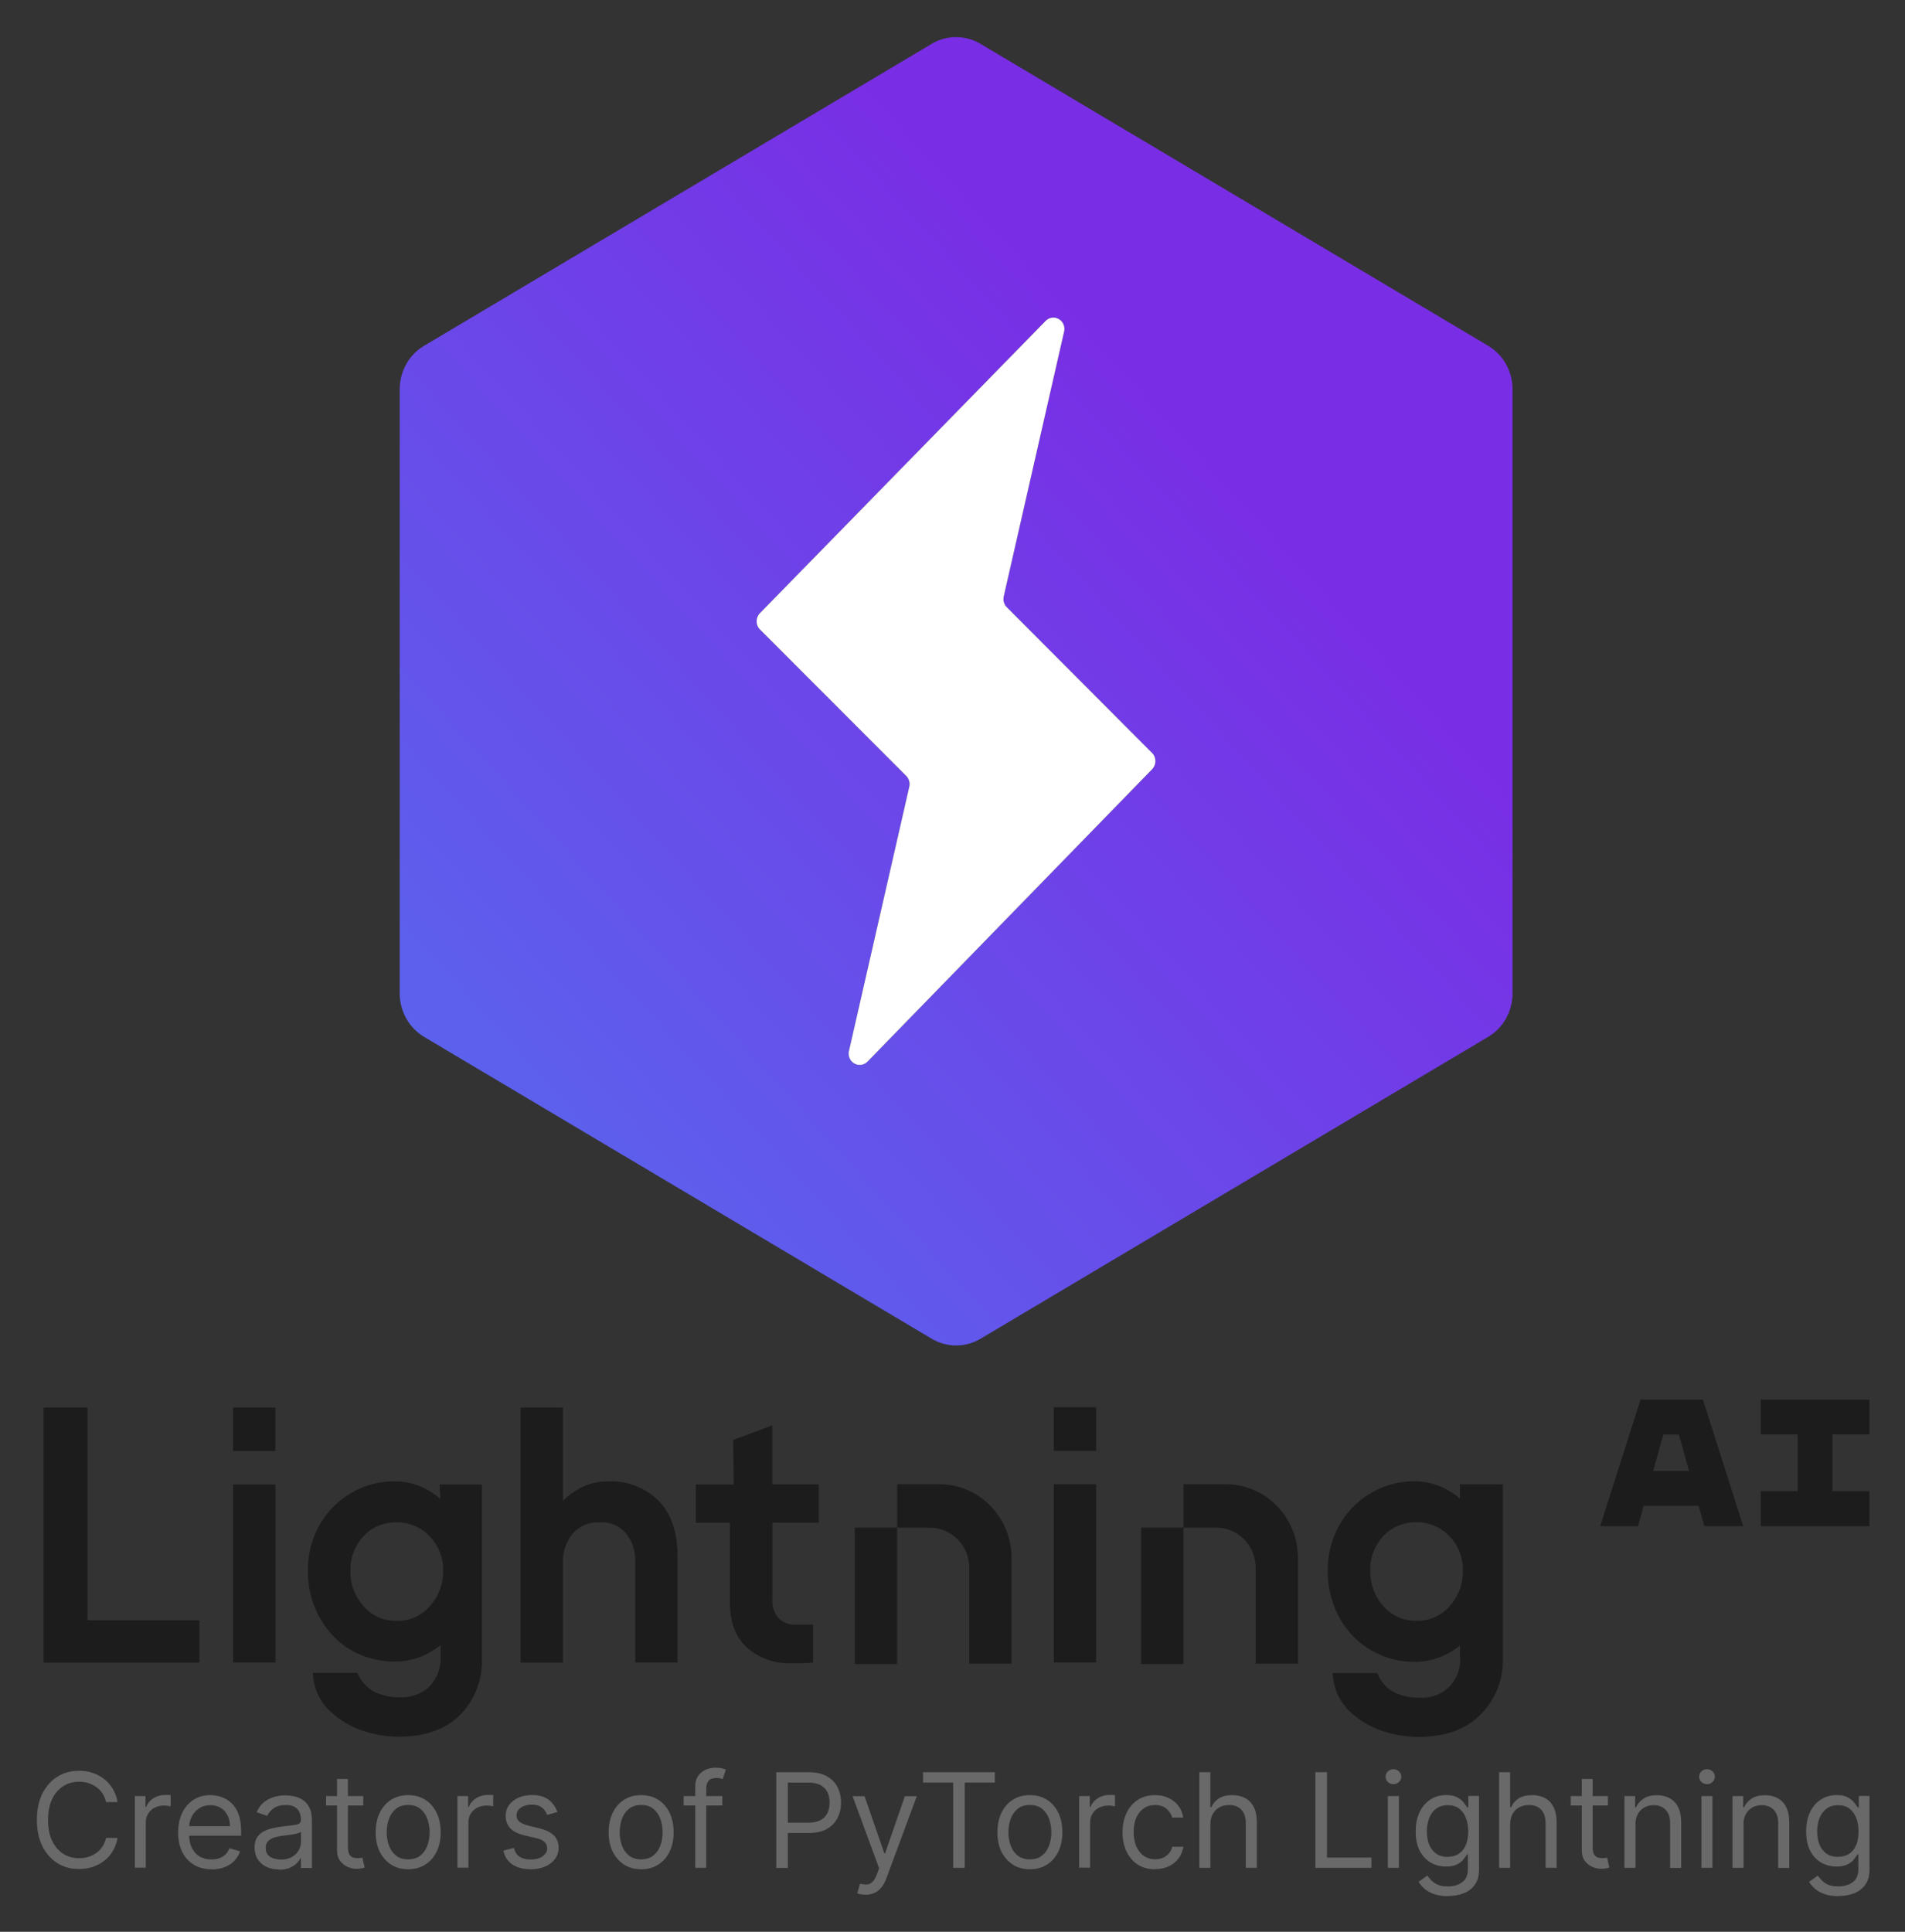 <svg xmlns="http://www.w3.org/2000/svg" role="img" viewBox="-5.66 -4.91 252.08 255.58"><rect x="-5.66" y="-4.91" width="252.08" height="255.58" fill="#333333" stroke="none"/><title>LAI-Stack.svg</title><defs><linearGradient id="linear-gradient" x1="-945.37" x2="-1124.2" y1="1254.31" y2="1092.13" gradientTransform="matrix(1 0 0 -1 1100.25 1310)" gradientUnits="userSpaceOnUse"><stop offset="0" stop-color="#792ee5"/><stop offset="1" stop-color="#428ff4"/><stop offset="1" stop-color="#428ff4"/><stop offset="1" stop-color="#3eabb3"/></linearGradient><style>.cls-1{fill-rule:evenodd}.cls-1,.cls-2{fill:#1c1c1c}</style></defs><path d="M219.85 197h5.16l-5.33-16.73h-8.26L206.09 197h5l.75-2.7h7.27l.75 2.7zm-6.75-7.3l1.34-4.82h2.06l1.34 4.82h-4.73zm28.61-4.83v-4.6h-14.37v4.6h4.88v7.5h-4.88V197h14.37v-4.63h-4.88v-7.5h4.88z" class="cls-2"/><path d="M52.59 193.37c-.72-.62-1.53-1.13-2.4-1.53-1.17-.52-2.44-.78-3.72-.76-1.55 0-3.08.31-4.49.94-1.37.6-2.6 1.46-3.64 2.53-1.04 1.09-1.87 2.38-2.42 3.78-.57 1.46-.86 3.01-.84 4.58-.01 1.59.27 3.17.84 4.65.54 1.41 1.34 2.71 2.36 3.82 1.01 1.11 2.25 1.99 3.63 2.59 1.46.63 3.03.95 4.61.94 1.27.02 2.54-.23 3.71-.72.87-.37 1.68-.85 2.41-1.45v1.37c.05.76-.05 1.51-.31 2.23s-.66 1.36-1.18 1.91c-1.04.95-2.41 1.45-3.81 1.4-1.22.04-2.43-.22-3.52-.76-.92-.51-1.66-1.31-2.1-2.28l-.09-.2h-5.89c.04 1.7.68 3.33 1.81 4.6l.04.06c1.22 1.26 2.7 2.24 4.34 2.85 1.65.62 3.41.94 5.17.94 3.45 0 6.18-.96 8.1-2.85.97-.98 1.73-2.16 2.23-3.45s.73-2.67.68-4.05v-23.02h-5.6l.1 1.87zm-1.37 14.23c-.55.62-1.23 1.12-1.99 1.46-.76.33-1.57.49-2.4.47-.82.03-1.64-.14-2.4-.47-.76-.34-1.43-.84-1.98-1.46-1.15-1.28-1.78-2.94-1.74-4.67-.03-.85.11-1.69.41-2.48s.75-1.52 1.33-2.13c.56-.6 1.25-1.07 2-1.38.75-.31 1.56-.46 2.37-.45.81 0 1.61.15 2.36.46.75.32 1.43.78 1.99 1.37.6.61 1.06 1.33 1.37 2.13.32.8.47 1.67.44 2.53.01 1.71-.62 3.36-1.78 4.62zm23.65-16.52c-1.34-.02-2.67.3-3.85.94-.8.43-1.54.97-2.19 1.61v-12.32h-5.6v33.74h5.6v-13.11c-.08-1.44.39-2.86 1.3-3.97.45-.49 1-.88 1.61-1.14.62-.25 1.28-.37 1.95-.33.65-.05 1.3.06 1.9.31.6.25 1.14.63 1.57 1.13.82 1.01 1.26 2.29 1.23 3.59v13.5h5.6v-14.18c0-3.08-.84-5.51-2.52-7.22-.87-.86-1.9-1.52-3.03-1.96-1.13-.44-2.34-.64-3.56-.59z" class="cls-1"/><path d="M30.78 181.31h-5.6v5.75h5.6v-5.75zm.01 10.18h-5.6v23.55h5.6v-23.55z" class="cls-2"/><path d="M5.92 181.31H.11v33.74h20.62v-5.59H5.92v-28.14zm90.61 2.37l-5.17 1.92.06 5.9h-5v5.06h4.51v10.65c0 2.53.77 4.56 2.31 5.91 1.56 1.35 3.57 2.07 5.64 2.01h1.58c.49 0 .84 0 1.19-.07h.29v-5.02h-2.31c-.41.02-.82-.04-1.21-.19s-.74-.37-1.03-.66c-.3-.34-.54-.74-.68-1.18-.15-.43-.2-.89-.16-1.35v-10.12h6.13v-5.06h-6.15v-7.8z" class="cls-1"/><path d="M139.39 181.28h-5.6v5.76h5.6v-5.76zm-26.34 15.92h-5.6v18.04h5.6V197.2z" class="cls-2"/><path d="M187.53 191.47v1.88c-.73-.61-1.53-1.12-2.39-1.51-1.17-.51-2.44-.78-3.72-.77-1.55 0-3.08.32-4.49.95-1.37.6-2.6 1.46-3.64 2.53-1.04 1.09-1.86 2.38-2.42 3.78-.57 1.46-.85 3.02-.84 4.59-.01 1.59.27 3.16.84 4.64.53 1.41 1.33 2.71 2.35 3.83 1.02 1.1 2.25 1.98 3.62 2.58 1.44.65 2.99.98 4.57.99 1.27.02 2.53-.23 3.71-.71.87-.36 1.68-.85 2.41-1.45v1.37c.08.73 0 1.46-.23 2.16-.23.69-.62 1.33-1.12 1.85-.51.53-1.12.94-1.8 1.2-.68.26-1.41.37-2.14.32-1.22.05-2.43-.21-3.52-.77-.91-.52-1.64-1.33-2.05-2.3l-.09-.19h-5.89c.04 1.68.66 3.29 1.78 4.56v.06s.03.04.05.05c1.22 1.26 2.7 2.23 4.34 2.85 1.66.61 3.41.93 5.18.93 3.44 0 6.16-.94 8.09-2.84 1-.96 1.79-2.12 2.32-3.41.53-1.28.79-2.67.76-4.06v-23.11h-5.65zm-1.36 16.13c-.55.62-1.23 1.12-1.99 1.45-.75.34-1.57.5-2.4.47-.82.02-1.64-.14-2.39-.47-.76-.33-1.44-.83-1.99-1.45-1.15-1.27-1.77-2.94-1.74-4.66-.06-1.71.57-3.37 1.73-4.62.56-.6 1.25-1.07 2-1.38.75-.32 1.56-.47 2.37-.45.81-.01 1.62.14 2.37.46.75.31 1.43.78 1.99 1.37.6.6 1.07 1.32 1.37 2.12.31.8.46 1.67.43 2.53.02 1.71-.61 3.37-1.77 4.63zm-29.63-16.14h-5.6v5.75h4.38c.69 0 1.37.14 2 .41.63.27 1.2.66 1.68 1.16.97 1.01 1.5 2.36 1.5 3.76v12.65h5.6v-13.94c0-2.58-1-5.07-2.79-6.92-.88-.91-1.93-1.63-3.09-2.12-1.16-.49-2.4-.75-3.66-.75z" class="cls-1"/><path d="M150.94 197.2h-5.6v18.04h5.6V197.2zm-11.55-5.73h-5.6v23.56h5.6v-23.56z" class="cls-2"/><path d="M118.66 191.46h-5.6v5.75h4.34c.69 0 1.37.14 2 .41.63.27 1.21.66 1.69 1.16.98 1.01 1.52 2.36 1.51 3.76v12.65h5.6v-13.94c0-2.58-1-5.07-2.79-6.92-.88-.91-1.93-1.62-3.09-2.12s-2.4-.75-3.66-.75z" class="cls-1"/><path fill="#696969" d="M9.9 233.51H8.37c-.09-.44-.25-.83-.48-1.16-.22-.33-.49-.61-.82-.84-.32-.23-.67-.4-1.06-.52s-.79-.17-1.21-.17c-.77 0-1.46.19-2.08.58-.62.39-1.11.96-1.48 1.71-.36.75-.54 1.68-.54 2.77s.18 2.02.54 2.77c.37.75.86 1.32 1.48 1.71.62.39 1.32.58 2.08.58.42 0 .82-.06 1.21-.17.39-.12.74-.29 1.06-.51.32-.23.59-.51.82-.85.23-.34.39-.73.48-1.16H9.9c-.12.65-.33 1.22-.63 1.73s-.68.95-1.14 1.3c-.45.35-.96.62-1.53.81-.56.18-1.16.28-1.8.28-1.08 0-2.04-.26-2.88-.79-.84-.53-1.5-1.28-1.98-2.25s-.72-2.12-.72-3.46.24-2.49.72-3.46c.48-.97 1.14-1.72 1.98-2.25.84-.53 1.8-.79 2.88-.79.64 0 1.24.09 1.8.28.56.19 1.07.46 1.53.82.45.35.83.79 1.14 1.3.3.51.51 1.08.63 1.73zm2.28 8.7v-9.49h1.41v1.43h.1c.17-.47.49-.85.94-1.14.45-.29.96-.44 1.53-.44h.4c.16 0 .28.01.36.02v1.48s-.16-.03-.34-.06c-.17-.03-.36-.04-.55-.04-.46 0-.87.1-1.24.29-.36.19-.64.45-.85.79-.21.33-.31.71-.31 1.14v6h-1.46zm10.16.19c-.91 0-1.7-.2-2.37-.61-.66-.41-1.17-.98-1.53-1.7-.35-.73-.53-1.59-.53-2.56s.18-1.83.53-2.57c.36-.75.86-1.33 1.49-1.74.64-.42 1.39-.63 2.25-.63.49 0 .98.08 1.46.25.48.16.92.43 1.32.8.4.37.71.85.94 1.46.23.61.35 1.35.35 2.24v.62h-7.31v-1.26h5.83c0-.54-.11-1.01-.32-1.43-.21-.42-.51-.75-.9-.99s-.84-.36-1.37-.36c-.58 0-1.08.14-1.51.43-.42.28-.74.65-.97 1.11-.23.46-.34.95-.34 1.47v.84c0 .72.12 1.32.37 1.82.25.49.6.87 1.04 1.13.44.26.96.38 1.55.38.38 0 .73-.05 1.04-.16.31-.11.58-.28.81-.49.23-.22.4-.5.52-.83l1.41.4c-.15.48-.4.9-.75 1.26s-.78.64-1.3.84c-.51.2-1.09.3-1.74.3zm8.93.03c-.6 0-1.15-.11-1.64-.34-.49-.23-.88-.56-1.17-.99-.29-.44-.43-.96-.43-1.58 0-.54.11-.98.32-1.32.21-.34.5-.61.86-.8s.75-.34 1.19-.43c.44-.1.87-.18 1.32-.23.58-.07 1.04-.13 1.4-.17.36-.04.63-.11.79-.2.17-.1.25-.26.25-.49v-.05c0-.61-.17-1.08-.5-1.42-.33-.34-.83-.51-1.5-.51s-1.24.15-1.64.46c-.4.3-.67.63-.83.98l-1.38-.49c.25-.58.58-1.03.99-1.35.42-.32.87-.55 1.36-.68.49-.13.98-.2 1.46-.2.3 0 .65.04 1.05.11s.78.22 1.15.44c.37.22.69.56.93 1.01.25.45.37 1.05.37 1.8v6.25h-1.46v-1.28h-.07c-.1.21-.26.43-.49.66-.23.23-.54.43-.92.6-.38.16-.85.25-1.4.25zm.23-1.31c.58 0 1.06-.11 1.46-.34.4-.23.7-.52.9-.88.21-.36.31-.74.31-1.13v-1.33c-.06.07-.2.14-.41.2-.21.06-.44.11-.72.15-.27.04-.53.08-.78.11s-.45.05-.61.07c-.38.05-.73.13-1.06.24-.33.11-.59.27-.79.49-.2.21-.3.51-.3.88 0 .51.19.89.56 1.15.38.26.86.38 1.44.38zm10.91-8.4v1.24h-4.92v-1.24h4.92zm-3.49-2.27h1.46v9.04c0 .41.06.72.18.93.12.2.28.34.47.41.19.07.4.1.61.1.16 0 .29 0 .4-.02.1-.02.19-.04.25-.05l.3 1.31c-.1.04-.24.07-.41.11-.18.04-.4.06-.67.06-.41 0-.82-.09-1.21-.27-.39-.18-.72-.45-.98-.81-.26-.36-.38-.82-.38-1.37v-9.44zm9.43 11.95c-.86 0-1.61-.2-2.25-.61-.64-.41-1.14-.98-1.51-1.71-.36-.73-.54-1.59-.54-2.57s.18-1.85.54-2.59c.36-.74.86-1.31 1.51-1.72.65-.41 1.4-.61 2.25-.61s1.61.2 2.25.61c.65.41 1.15.98 1.51 1.72.36.74.54 1.6.54 2.59s-.18 1.84-.54 2.57c-.36.73-.86 1.3-1.51 1.71-.64.41-1.39.61-2.25.61zm0-1.31c.65 0 1.19-.17 1.61-.5.42-.33.73-.77.93-1.32.2-.54.3-1.13.3-1.77s-.1-1.23-.3-1.77c-.2-.55-.51-.99-.93-1.33-.42-.34-.96-.51-1.61-.51s-1.19.17-1.61.51-.73.78-.93 1.33c-.2.55-.3 1.14-.3 1.77s.1 1.22.3 1.77c.2.54.51.98.93 1.32.42.33.96.5 1.61.5zm6.52 1.12v-9.49h1.41v1.43h.1c.17-.47.49-.85.94-1.14.45-.29.96-.44 1.53-.44h.4c.16 0 .28.01.36.02v1.48s-.16-.03-.34-.06c-.17-.03-.36-.04-.55-.04-.46 0-.87.1-1.24.29-.36.19-.64.45-.85.79-.21.33-.31.71-.31 1.14v6h-1.46zm13.19-7.37l-1.31.37c-.08-.22-.2-.43-.36-.64-.16-.21-.37-.38-.64-.52s-.62-.2-1.04-.2c-.58 0-1.06.13-1.45.4-.38.26-.57.6-.57 1.01 0 .36.13.65.4.86.26.21.68.38 1.24.52l1.41.35c.85.21 1.48.52 1.9.95.42.42.62.96.62 1.62 0 .54-.16 1.03-.47 1.46-.31.43-.74.77-1.3 1.01-.56.25-1.2.37-1.94.37-.97 0-1.77-.21-2.4-.63-.63-.42-1.04-1.03-1.2-1.84l1.38-.35c.13.51.38.89.75 1.15.37.26.85.38 1.45.38.68 0 1.22-.14 1.62-.43.4-.29.6-.64.6-1.05 0-.33-.12-.61-.35-.83-.23-.23-.58-.4-1.06-.51l-1.58-.37c-.87-.21-1.51-.52-1.91-.96-.4-.44-.6-.98-.6-1.64 0-.54.15-1.01.45-1.42.3-.41.72-.74 1.24-.97.53-.23 1.12-.35 1.79-.35.94 0 1.68.21 2.21.62.54.41.92.96 1.15 1.63zm11.12 7.56c-.86 0-1.61-.2-2.25-.61-.64-.41-1.14-.98-1.51-1.71-.36-.73-.54-1.59-.54-2.57s.18-1.85.54-2.59c.36-.74.86-1.31 1.51-1.72.65-.41 1.4-.61 2.25-.61s1.61.2 2.25.61c.65.41 1.15.98 1.51 1.72.36.74.54 1.6.54 2.59s-.18 1.84-.54 2.57c-.36.73-.86 1.3-1.51 1.71-.64.41-1.39.61-2.25.61zm0-1.31c.65 0 1.19-.17 1.61-.5.42-.33.73-.77.93-1.32.2-.54.3-1.13.3-1.77s-.1-1.23-.3-1.77c-.2-.55-.51-.99-.93-1.33-.42-.34-.96-.51-1.61-.51s-1.19.17-1.61.51c-.42.34-.73.78-.93 1.33-.2.55-.3 1.14-.3 1.77s.1 1.22.3 1.77c.2.54.51.98.93 1.32.42.33.96.5 1.61.5zm10.74-8.37v1.24h-5.11v-1.24h5.11zm-3.58 9.49v-10.8c0-.54.13-1 .38-1.36.26-.36.59-.63.99-.82.41-.18.84-.27 1.29-.27.36 0 .65.03.88.09.23.06.4.11.51.16l-.42 1.26c-.07-.02-.18-.06-.31-.09-.13-.04-.3-.06-.51-.06-.48 0-.83.12-1.04.36-.21.24-.32.6-.32 1.07v10.45h-1.46zm10.72 0v-12.65h4.27c.99 0 1.8.18 2.43.54.63.35 1.1.83 1.41 1.44.3.61.46 1.28.46 2.03s-.15 1.42-.46 2.03c-.3.61-.77 1.09-1.4 1.46-.63.36-1.44.54-2.42.54h-3.06v-1.36h3.01c.68 0 1.23-.12 1.64-.35s.71-.55.9-.95c.19-.4.28-.86.28-1.36s-.1-.96-.28-1.36c-.19-.4-.49-.71-.9-.94-.42-.23-.97-.35-1.66-.35h-2.69v11.29h-1.53zm11.78 3.55c-.25 0-.47-.02-.66-.06-.19-.04-.33-.07-.4-.11l.37-1.28c.35.09.67.12.94.1.27-.02.51-.15.72-.36.21-.21.41-.56.59-1.04l.27-.74-3.51-9.54h1.58l2.62 7.56h.1l2.62-7.56h1.58l-4.03 10.87c-.18.49-.41.9-.67 1.22-.27.32-.58.57-.93.72-.35.16-.75.23-1.19.23zm7.65-14.84v-1.36h9.49v1.36H122v11.29h-1.53v-11.29h-3.98zm14.13 11.48c-.86 0-1.61-.2-2.25-.61-.64-.41-1.14-.98-1.51-1.71-.36-.73-.54-1.59-.54-2.57s.18-1.85.54-2.59c.36-.74.86-1.31 1.51-1.72.65-.41 1.4-.61 2.25-.61s1.61.2 2.25.61c.65.41 1.15.98 1.51 1.72.36.74.54 1.6.54 2.59s-.18 1.84-.54 2.57c-.36.73-.86 1.3-1.51 1.71-.64.41-1.39.61-2.25.61zm0-1.31c.65 0 1.19-.17 1.61-.5.42-.33.73-.77.93-1.32.2-.54.3-1.13.3-1.77s-.1-1.23-.3-1.77c-.2-.55-.51-.99-.93-1.33-.42-.34-.96-.51-1.61-.51s-1.19.17-1.61.51c-.42.34-.73.78-.93 1.33-.2.55-.3 1.14-.3 1.77s.1 1.22.3 1.77c.2.54.51.98.93 1.32.42.33.96.5 1.61.5zm6.52 1.12v-9.49h1.41v1.43h.1c.17-.47.49-.85.94-1.14.45-.29.96-.44 1.53-.44h.4c.16 0 .28.01.36.02v1.48s-.16-.03-.34-.06c-.17-.03-.36-.04-.55-.04-.46 0-.87.1-1.24.29-.36.19-.64.45-.85.79-.21.33-.31.71-.31 1.14v6h-1.46zm10.04.19c-.89 0-1.65-.21-2.3-.63-.64-.42-1.14-1-1.48-1.74-.35-.74-.52-1.58-.52-2.53s.18-1.81.53-2.55c.36-.74.86-1.32 1.49-1.73.64-.42 1.39-.63 2.25-.63.67 0 1.27.12 1.8.37.54.25.97.59 1.32 1.04.34.44.55.96.64 1.56h-1.46c-.11-.43-.36-.82-.74-1.15-.38-.34-.89-.51-1.53-.51-.57 0-1.07.15-1.49.44-.42.29-.76.71-.99 1.24-.23.53-.35 1.15-.35 1.87s.12 1.37.35 1.91c.23.54.56.97.99 1.27.43.3.93.45 1.51.45.38 0 .72-.07 1.03-.2.31-.13.57-.32.78-.57.21-.25.37-.54.46-.89h1.46c-.08.56-.29 1.06-.61 1.51-.32.44-.75.8-1.28 1.06s-1.14.39-1.84.39zm7.32-5.9v5.71h-1.46v-12.65h1.46v4.64h.12c.22-.49.56-.88 1-1.17.45-.29 1.05-.44 1.79-.44.65 0 1.21.13 1.7.39s.86.65 1.13 1.18c.27.53.41 1.2.41 2.01v6.03h-1.46v-5.93c0-.75-.2-1.34-.59-1.75-.39-.42-.92-.62-1.61-.62-.48 0-.91.1-1.28.3-.37.2-.67.5-.89.88-.21.39-.32.86-.32 1.41zm13.9 5.71v-12.65h1.53v11.29h5.88v1.36h-7.41zm9.59 0v-9.49h1.46v9.49h-1.46zm.74-11.07c-.28 0-.53-.1-.74-.29-.2-.19-.3-.43-.3-.7s.1-.5.3-.7c.21-.19.45-.29.74-.29s.53.1.73.29c.21.19.31.43.31.7s-.1.5-.31.7c-.2.19-.44.29-.73.29zm7.21 14.82c-.7 0-1.31-.09-1.82-.27-.51-.18-.93-.41-1.27-.7-.33-.29-.6-.6-.8-.93l1.16-.82c.13.17.3.37.5.59.2.23.48.42.83.59.35.17.82.25 1.39.25.77 0 1.4-.19 1.9-.56.5-.37.75-.95.75-1.74v-1.93h-.12c-.11.17-.26.39-.46.64-.19.25-.47.48-.84.67-.36.19-.85.29-1.47.29-.77 0-1.45-.18-2.06-.54-.6-.36-1.08-.89-1.44-1.58-.35-.69-.52-1.53-.52-2.52s.17-1.82.51-2.54c.34-.73.82-1.28 1.43-1.68.61-.4 1.31-.6 2.11-.6.62 0 1.11.1 1.47.31.37.2.65.43.84.69.2.26.35.46.46.63h.15v-1.51h1.41v9.76c0 .82-.18 1.48-.56 1.99-.37.51-.86.89-1.48 1.13-.62.24-1.31.36-2.06.36zm-.04-5.21c.58 0 1.08-.13 1.48-.4.4-.27.71-.65.92-1.15.21-.5.32-1.1.32-1.8s-.1-1.29-.31-1.81-.51-.93-.91-1.23c-.4-.3-.9-.44-1.49-.44s-1.13.16-1.54.47c-.41.31-.71.73-.92 1.26-.2.53-.3 1.11-.3 1.75s.1 1.24.31 1.75c.21.5.52.9.93 1.19.41.28.92.43 1.53.43zm8.27-4.25v5.71h-1.46v-12.65h1.46v4.64h.12c.22-.49.56-.88 1-1.17.45-.29 1.05-.44 1.79-.44.65 0 1.21.13 1.7.39s.86.65 1.13 1.18c.27.53.41 1.2.41 2.01v6.03h-1.46v-5.93c0-.75-.2-1.34-.59-1.75-.39-.42-.92-.62-1.61-.62-.48 0-.91.1-1.28.3-.37.2-.67.5-.89.88-.21.39-.32.86-.32 1.41zm12.94-3.78v1.24h-4.92v-1.24h4.92zm-3.48-2.27h1.46v9.04c0 .41.06.72.18.93.12.2.28.34.47.41.19.07.4.1.61.1.16 0 .29 0 .4-.02.1-.02.19-.04.25-.05l.3 1.31c-.1.04-.24.07-.41.11-.18.04-.4.06-.67.06-.41 0-.82-.09-1.21-.27-.39-.18-.72-.45-.98-.81-.26-.36-.38-.82-.38-1.37v-9.44zm7.13 6.05v5.71h-1.46v-9.49h1.41v1.48h.12c.22-.48.56-.87 1.01-1.16.45-.3 1.04-.44 1.75-.44.64 0 1.2.13 1.69.4.48.26.86.65 1.12 1.19.27.53.4 1.19.4 2v6.03h-1.46v-5.93c0-.75-.19-1.33-.58-1.74-.39-.42-.92-.63-1.59-.63-.46 0-.88.1-1.25.3-.36.2-.65.5-.86.88-.21.39-.31.86-.31 1.41zm8.72 5.71v-9.49h1.46v9.49h-1.46zm.74-11.07c-.28 0-.53-.1-.74-.29-.2-.19-.3-.43-.3-.7s.1-.5.3-.7c.21-.19.45-.29.74-.29s.53.1.73.29c.21.19.31.43.31.7s-.1.5-.31.7c-.2.19-.44.29-.73.29zm4.84 5.36v5.71h-1.46v-9.49h1.41v1.48h.12c.22-.48.56-.87 1.01-1.16.45-.3 1.04-.44 1.75-.44.64 0 1.2.13 1.69.4.48.26.86.65 1.12 1.19.27.53.4 1.19.4 2v6.03h-1.46v-5.93c0-.75-.19-1.33-.58-1.74-.39-.42-.92-.63-1.59-.63-.46 0-.88.1-1.25.3-.36.2-.65.5-.86.88-.21.39-.32.86-.32 1.41zm12.55 9.46c-.7 0-1.31-.09-1.82-.27-.51-.18-.93-.41-1.27-.7-.33-.29-.6-.6-.8-.93l1.16-.82c.13.17.3.37.5.59.2.23.48.42.83.59.35.17.82.25 1.39.25.77 0 1.4-.19 1.9-.56.5-.37.75-.95.75-1.74v-1.93h-.12c-.11.17-.26.39-.46.64-.19.25-.47.48-.84.67-.36.19-.85.29-1.47.29-.77 0-1.45-.18-2.06-.54-.61-.36-1.09-.89-1.44-1.58-.35-.69-.52-1.53-.52-2.52s.17-1.82.51-2.54c.34-.73.82-1.28 1.43-1.68.61-.4 1.31-.6 2.11-.6.62 0 1.11.1 1.47.31.37.2.65.43.84.69.2.26.35.46.46.63h.15v-1.51h1.41v9.76c0 .82-.19 1.48-.56 1.99-.37.51-.86.89-1.48 1.13-.62.24-1.31.36-2.06.36zm-.05-5.21c.58 0 1.08-.13 1.48-.4.4-.27.71-.65.92-1.15.21-.5.31-1.1.31-1.8s-.1-1.29-.31-1.81-.51-.93-.91-1.23c-.4-.3-.9-.44-1.49-.44s-1.13.16-1.54.47c-.41.31-.71.73-.92 1.26-.2.53-.3 1.11-.3 1.75s.1 1.24.31 1.75c.21.5.52.9.93 1.19.41.28.92.43 1.53.43z"/><g><path fill="url(#linear-gradient)" d="M117.63.89L50.44 40.85c-.98.58-1.79 1.42-2.35 2.43-.56 1.01-.86 2.15-.86 3.31v79.93c0 1.16.3 2.3.86 3.31.56 1.01 1.38 1.84 2.35 2.43l67.19 39.95c.98.58 2.09.89 3.23.89s2.25-.31 3.23-.89l67.19-39.95c.98-.58 1.79-1.42 2.35-2.43.56-1.01.86-2.15.86-3.31V46.59c0-1.16-.3-2.3-.86-3.31-.56-1.01-1.38-1.84-2.35-2.43L124.08.89c-.98-.58-2.09-.89-3.23-.89s-2.25.31-3.23.89zm-10.95 133.24l7.98-34.95c.06-.25.05-.52-.02-.77s-.2-.48-.38-.66L94.89 78.36c-.14-.14-.25-.31-.32-.49-.08-.18-.11-.38-.11-.58s.04-.4.11-.58c.07-.18.18-.35.32-.49l37.81-38.67c.22-.23.52-.38.83-.43.32-.05.64.02.91.18.28.16.5.41.63.71s.16.63.08.95L127.16 74c-.06.25-.05.52.02.77s.2.48.39.66l19.23 19.29c.14.14.25.31.32.49s.11.38.11.58-.04.4-.11.58c-.08.18-.19.35-.32.49l-37.68 38.7c-.23.23-.52.37-.83.41s-.63-.02-.91-.18-.49-.41-.62-.7c-.13-.3-.16-.63-.09-.95h.03z"/><path fill="#fff" d="M106.68 134.13l7.98-34.95c.06-.25.05-.52-.02-.77s-.2-.48-.38-.66L94.89 78.36c-.14-.14-.25-.31-.32-.49-.08-.18-.11-.38-.11-.58s.04-.4.11-.58c.07-.18.18-.35.32-.49l37.81-38.67c.22-.23.52-.38.83-.43.32-.05.64.02.91.18.28.16.5.41.63.71s.16.63.08.95L127.16 74c-.06.25-.05.52.02.77s.2.48.39.66l19.23 19.29c.14.14.25.31.32.49s.11.38.11.58-.04.4-.11.58c-.08.18-.19.35-.32.49l-37.68 38.7c-.23.23-.52.37-.83.41s-.63-.02-.91-.18-.49-.41-.62-.7c-.13-.3-.16-.63-.09-.95h.03z"/></g></svg>